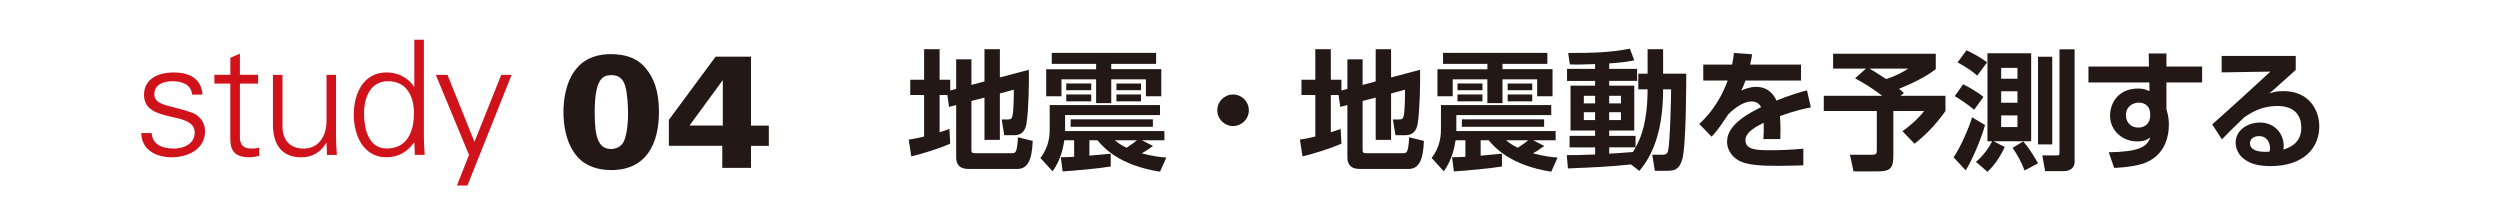 <?xml version="1.0" encoding="UTF-8"?><svg id="copy" xmlns="http://www.w3.org/2000/svg" width="580" height="52" viewBox="0 0 580 52"><defs><style>.cls-1{fill:#231815;}.cls-2{fill:#d0121b;}</style></defs><path class="cls-2" d="m40.21,16.81c3.52,0,6.48,1.22,6.77,5.14h-2.41c-.22-2.33-2.29-3.11-4.59-3.11-2.07,0-4.18.81-4.18,3,0,2.74,3.59,2.48,8.62,4.25,1.92.67,3.15,2.33,3.15,4.33,0,4.18-3.89,6.07-7.81,6.07-3.22,0-6.92-1.52-6.99-5.62h2.41c.19,2.78,2.63,3.59,5.14,3.59,2.37,0,4.85-1.11,4.85-3.7s-2.92-3.11-5.88-3.77c-2.92-.7-5.88-1.55-5.88-5,0-3.85,3.55-5.18,6.81-5.18Z"/><path class="cls-2" d="m53.44,19.4h-3.7v-2.04h3.7v-3.96l2.22-.96v4.92h4.22v2.04h-4.22v12.43c-.04,1.7.85,2.63,2.55,2.63.67,0,1.33-.04,1.92-.22v1.92c-.7.19-1.52.33-2.26.33-4.7,0-4.44-3-4.44-5.51v-11.58Z"/><path class="cls-2" d="m75.74,17.37h2.22v14.39c0,1.44.11,2.92.19,4.18h-2.29l-.11-2.74-.07-.07c-1.29,2.29-3.4,3.37-5.81,3.37-6.07,0-6.55-5.37-6.55-7.51v-11.62h2.22v11.99c0,3.22,1.85,5.11,4.88,5.11,3.66,0,5.33-3.07,5.33-6.4v-10.69Z"/><path class="cls-2" d="m96.12,33.2l-.07-.15c-1.52,2.22-3.77,3.44-6.36,3.44-5.51,0-7.62-5.25-7.62-9.92s2.11-9.77,7.62-9.77c2.48,0,5.07,1.18,6.36,3.37l.07-.07v-10.88h2.22v22.53c0,1.44.11,2.92.19,4.18h-2.29l-.11-2.74Zm-6.07-14.36c-4.22,0-5.59,3.92-5.59,7.47s1,8.14,5.25,8.14c4.85,0,6.33-4.03,6.33-8.25,0-3.77-1.67-7.36-5.99-7.36Z"/><path class="cls-2" d="m103.82,17.37l6.25,15.54,6.22-15.54h2.4l-10.25,25.68h-2.44l2.81-7.1-7.7-18.58h2.7Z"/><path class="cls-1" d="m133.79,15.85c2.26-2.74,5.55-3.29,7.88-3.29,4.88,0,7.07,1.92,8.18,3.33,1.7,2.04,3.03,4.96,3.03,10.06,0,7.36-2.89,13.51-11.1,13.51-2.96,0-5.92-.89-7.84-3.11-2.81-3.22-3.22-7.81-3.22-10.36s.41-6.96,3.07-10.14Zm7.96,18.72c1.15,0,2.29-.55,2.85-1.52,1.11-2,1.11-6.25,1.11-6.81,0-1.3-.11-4.29-.63-6.18-.26-.92-.85-2.63-3.22-2.63-2.07,0-3.89.89-3.89,8.66,0,5.48.74,8.47,3.77,8.47Z"/><path class="cls-1" d="m167.58,33.83h-12.4v-6.03l10.84-14.65h8.21v15.99h4.14v4.7h-4.14v5.11h-6.66v-5.11Zm.11-4.7v-10.55l-7.73,10.55h7.73Z"/><path class="cls-1" d="m219.79,22.04h-1.8v8.64c1.05-.33,1.53-.48,2.28-.78l.18,3.42c-2.49,1.14-6.57,2.37-9.03,2.97l-.6-3.9c.93-.15,1.92-.3,3.57-.72v-9.63h-3.21v-3.54h3.21v-7.08h3.6v7.08h2.46v2.49l1.38-.36v-6.87h3.54v5.94l3.03-.81v-7.47h3.57v6.54l6.72-1.77c.09,2.82-.06,9.27-.51,12.27-.15,1.02-.54,2.91-2.91,2.91h-2.28l-.6-3.66h1.44c.63,0,.87-.12,1.05-.75.3-1.2.33-4.68.33-6.15l-3.24.87v10.77h-3.57v-9.81l-3.03.78v11.4c0,.57.18.72.84.72h8.46c.93,0,1.29,0,1.5-3.69l3.42.84c-.18,4.35-1.08,6.51-3.6,6.51h-11.28c-2.31,0-2.88-1.29-2.88-2.7v-12.12l-1.65.42-.39-2.76Z"/><path class="cls-1" d="m246.11,36.47c.87,0,1.5,0,3.09-.09v-3.84h-2.28c-.15,1.02-.66,4.41-2.73,7.2l-2.82-3.09c2.16-2.82,2.16-5.55,2.16-6.87v-5.4h25.59v2.31h-22.02v3.72h23.04v2.13h-5.22l2.58,1.32c-.42.3-1.32.99-2.61,1.71,2.67.72,4.35.87,5.7.99l-1.47,3.27c-9.42-1.47-13.02-5.52-14.52-7.29h-1.86v3.57c.66-.06,4.59-.42,4.95-.45v2.97c-3.06.51-8.82.99-11.16,1.14l-.42-3.3Zm-2.1-24.21h24.21v2.55h-10.41v1.23h11.61v6.3h-3.57v-3.93h-8.04v5.52h-3.51v-5.52h-8.04v3.93h-3.54v-6.27h11.58v-1.26h-10.29v-2.55Zm3.36,7.11h5.79v1.56h-5.79v-1.56Zm0,2.55h5.79v1.59h-5.79v-1.59Zm20.1,5.76v1.74h-19.08v-1.74h19.08Zm-8.82,4.86c.66.54,1.29,1.05,2.7,1.74,1.14-.75,1.71-1.14,2.43-1.74h-5.13Zm.36-13.17h5.7v1.56h-5.7v-1.56Zm0,2.55h5.7v1.59h-5.7v-1.59Z"/><path class="cls-1" d="m289.73,25.58c0,2.04-1.65,3.66-3.66,3.66s-3.66-1.62-3.66-3.66,1.65-3.66,3.66-3.66,3.66,1.62,3.66,3.66Z"/><path class="cls-1" d="m310.55,22.04h-1.8v8.64c1.05-.33,1.53-.48,2.28-.78l.18,3.42c-2.49,1.14-6.57,2.37-9.03,2.97l-.6-3.9c.93-.15,1.92-.3,3.57-.72v-9.63h-3.21v-3.54h3.21v-7.08h3.6v7.08h2.46v2.49l1.38-.36v-6.87h3.54v5.94l3.03-.81v-7.47h3.57v6.54l6.72-1.77c.09,2.82-.06,9.27-.51,12.27-.15,1.02-.54,2.91-2.91,2.91h-2.28l-.6-3.66h1.44c.63,0,.87-.12,1.05-.75.3-1.2.33-4.68.33-6.15l-3.24.87v10.77h-3.57v-9.81l-3.03.78v11.4c0,.57.18.72.84.72h8.46c.93,0,1.29,0,1.5-3.69l3.42.84c-.18,4.35-1.08,6.51-3.6,6.51h-11.28c-2.31,0-2.88-1.29-2.88-2.7v-12.12l-1.65.42-.39-2.76Z"/><path class="cls-1" d="m336.88,36.47c.87,0,1.5,0,3.09-.09v-3.84h-2.28c-.15,1.02-.66,4.41-2.73,7.2l-2.82-3.09c2.16-2.82,2.16-5.55,2.16-6.87v-5.4h25.59v2.31h-22.02v3.72h23.04v2.13h-5.22l2.58,1.32c-.42.3-1.32.99-2.61,1.71,2.67.72,4.35.87,5.7.99l-1.47,3.27c-9.42-1.47-13.02-5.52-14.52-7.29h-1.86v3.57c.66-.06,4.59-.42,4.95-.45v2.97c-3.06.51-8.82.99-11.16,1.14l-.42-3.3Zm-2.1-24.21h24.21v2.55h-10.41v1.23h11.61v6.3h-3.57v-3.93h-8.04v5.52h-3.51v-5.52h-8.04v3.93h-3.54v-6.27h11.58v-1.26h-10.29v-2.55Zm3.36,7.11h5.79v1.56h-5.79v-1.56Zm0,2.55h5.79v1.59h-5.79v-1.59Zm20.1,5.76v1.74h-19.08v-1.74h19.08Zm-8.82,4.86c.66.54,1.29,1.05,2.7,1.74,1.14-.75,1.71-1.14,2.43-1.74h-5.13Zm.36-13.17h5.7v1.56h-5.7v-1.56Zm0,2.55h5.7v1.59h-5.7v-1.59Z"/><path class="cls-1" d="m378.4,38.15c-5.28.54-7.8.63-14.64.93l-.27-3.09c1.62,0,3,0,6.57-.15v-1.65h-5.91v-2.67h5.91v-1.23h-5.7v-10.41h5.7v-1.11h-6.51v-2.79h6.51v-1.11c-3.03.12-4.68.12-5.85.09l-.39-2.67c5.85,0,9.57-.09,14.31-.99l1.02,2.7c-.9.18-2.25.48-5.82.72v1.26h6.48v2.79h-6.48v1.11h5.82v10.41h-5.82v1.23h6.12v2.67h-6.12v1.47c.78-.06,4.62-.3,5.49-.39,1.02-1.62,3.42-5.34,3.42-14.55h-2.16v-3.63h2.16v-5.67h3.6v5.67h5.37c0,1.77,0,17.01-.96,19.98-.69,2.22-1.71,2.55-3.39,2.55h-2.94l-.6-3.72h2.31c1.05,0,1.23-.39,1.35-.87.48-1.98.69-11.7.72-14.31h-1.86c0,9.96-2.58,15.51-5.52,18.93l-1.92-1.5Zm-10.95-15.93v1.77h2.61v-1.77h-2.61Zm0,3.81v1.83h2.61v-1.83h-2.61Zm5.88-3.81v1.77h2.73v-1.77h-2.73Zm0,3.81v1.83h2.73v-1.83h-2.73Z"/><path class="cls-1" d="m406.5,12.59c-.12.78-.21,1.26-.48,2.4h11.82v3.69h-12.9c-.36,1.11-.69,1.74-.99,2.34,1.74-.81,3.03-.87,3.45-.87,3.3,0,4.44,2.52,4.74,3.18,3.27-1.35,5.67-1.98,7.08-2.37l.9,3.96c-1.23.24-3.36.63-7.17,2.01.09.99.12,2.04.12,3.03,0,.87,0,1.35-.03,2.31h-3.93c.09-1.2.12-2.55.06-3.78-1.59.81-4.23,2.1-4.23,4.02,0,2.34,2.88,2.34,5.88,2.34,2.46,0,5.13-.12,7.56-.36v3.87c-1.05.03-3.78.12-6,.12-4.38,0-6.66-.27-8.4-.96-1.62-.63-3.3-2.31-3.3-4.68,0-4.11,5.52-6.78,7.89-7.98-.15-.3-.69-1.32-2.19-1.32-.36,0-2.46,0-5.43,3-2.52,3.87-3.36,4.65-3.87,5.16l-2.85-2.94c1.53-1.44,4.5-4.38,6.6-10.08h-5.67v-3.69h6.69c.24-1.11.33-1.86.42-2.7l4.23.3Z"/><path class="cls-1" d="m432.9,15.92h-7.62v-3.45h23.82v3.57c-2.16,1.71-5.22,3.21-8.52,4.56.24.18.36.27,1.14.99l-.81.63h10.44v3.54c-2.7,3.81-5.22,6.03-7.17,7.59l-2.82-2.91c1.5-1.02,3.63-2.85,5.04-4.68h-7.14v10.17c0,3.15-.6,3.84-3.9,3.84h-5.34l-.84-3.87h5.04c1.17,0,1.2-.27,1.2-1.26v-8.88h-12.3v-3.54h13.53c-2.52-1.98-5.01-3.36-6.27-4.05l2.52-2.25Zm.84,0c.51.3,1.8,1.05,3.87,2.43,2.58-.87,4.02-1.74,5.1-2.43h-8.97Z"/><path class="cls-1" d="m460.52,29c-.78,2.88-2.79,7.83-4.47,10.53l-2.82-3.03c1.65-2.4,3.69-7.11,4.29-9.3l3,1.8Zm-5.07-9.45c.99.48,3.42,1.83,4.71,2.94l-2.16,2.97c-1.95-1.65-3.9-2.79-4.5-3.15l1.95-2.76Zm.78-7.89c1.17.51,3.66,1.89,4.77,2.82l-2.28,3.06c-1.17-1.02-2.22-1.77-4.56-3.06l2.07-2.82Zm2.19,25.89c1.86-1.53,3.18-3.6,3.75-4.77h-1.08V12.35h10.14v20.43h-8.7l2.58,1.32c-.6,1.32-1.98,3.9-4.02,5.76l-2.67-2.31Zm5.85-21.81v2.52h3.78v-2.52h-3.78Zm0,5.43v2.67h3.78v-2.67h-3.78Zm0,5.61v2.7h3.78v-2.7h-3.78Zm5.1,6.03c1.5,1.62,2.97,4.2,3.45,5.07l-3.12,1.68c-.66-1.83-1.8-3.9-2.79-5.25l2.46-1.5Zm3.45-19.65h3.3v20.34h-3.3V13.16Zm4.98-1.71h3.51v26.1c0,.99-.54,2.16-2.7,2.16h-4.14l-.66-3.66h3.42c.54,0,.57-.21.57-.54V11.45Z"/><path class="cls-1" d="m498.5,12.41h4.11v3.03h8.28v3.69h-8.28v6.21c0,.09.18.63.21.75.24.93.36,1.86.36,2.82,0,2.64-.84,7.95-7.14,9.36-2.22.51-4.08.6-5.55.69l-1.26-3.63c6.99-.12,8.88-1.23,9.63-3.45-.72.51-1.32.93-3.03.93-3.33,0-6.3-2.4-6.3-6.03,0-2.55,1.65-6.24,6.54-6.24,1.02,0,1.65.18,2.61.6l-.03-2.01h-14.13v-3.69h14.04l-.06-3.03Zm.33,13.89c0-1.29-.87-2.49-2.64-2.49-1.14,0-2.97.72-2.97,2.91,0,1.53.99,2.88,2.91,2.88,1.68,0,2.7-1.23,2.7-2.61v-.69Z"/><path class="cls-1" d="m532.61,12.98v3.24c-4.77,4.32-5.28,4.74-6.15,5.46.84-.27,1.59-.54,3.33-.54,5.85,0,8.28,4.32,8.28,8.19,0,4.89-3.48,9.21-11.4,9.21-3.15,0-4.71-.78-5.58-1.32-1.44-.87-2.43-2.43-2.43-4.11,0-3,2.91-4.68,5.61-4.68,3.54,0,5.55,2.64,5.55,5.43,0,.24-.03.42-.06.84,2.61-.78,4.14-2.37,4.14-5.04,0-5.07-4.59-5.07-5.58-5.07-3.75,0-6.18,1.62-7.68,2.64-1.02.96-4.05,3.93-5.16,5.1l-2.25-3.48c4.53-3.99,9.03-8.13,13.5-12.24l-11.31.18v-3.81h17.19Zm-5.97,21.39c0-1.26-.69-2.79-2.55-2.79-1.29,0-2.1.72-2.1,1.68,0,.84.66,2.22,4.53,1.92.09-.33.12-.54.12-.81Z"/></svg>